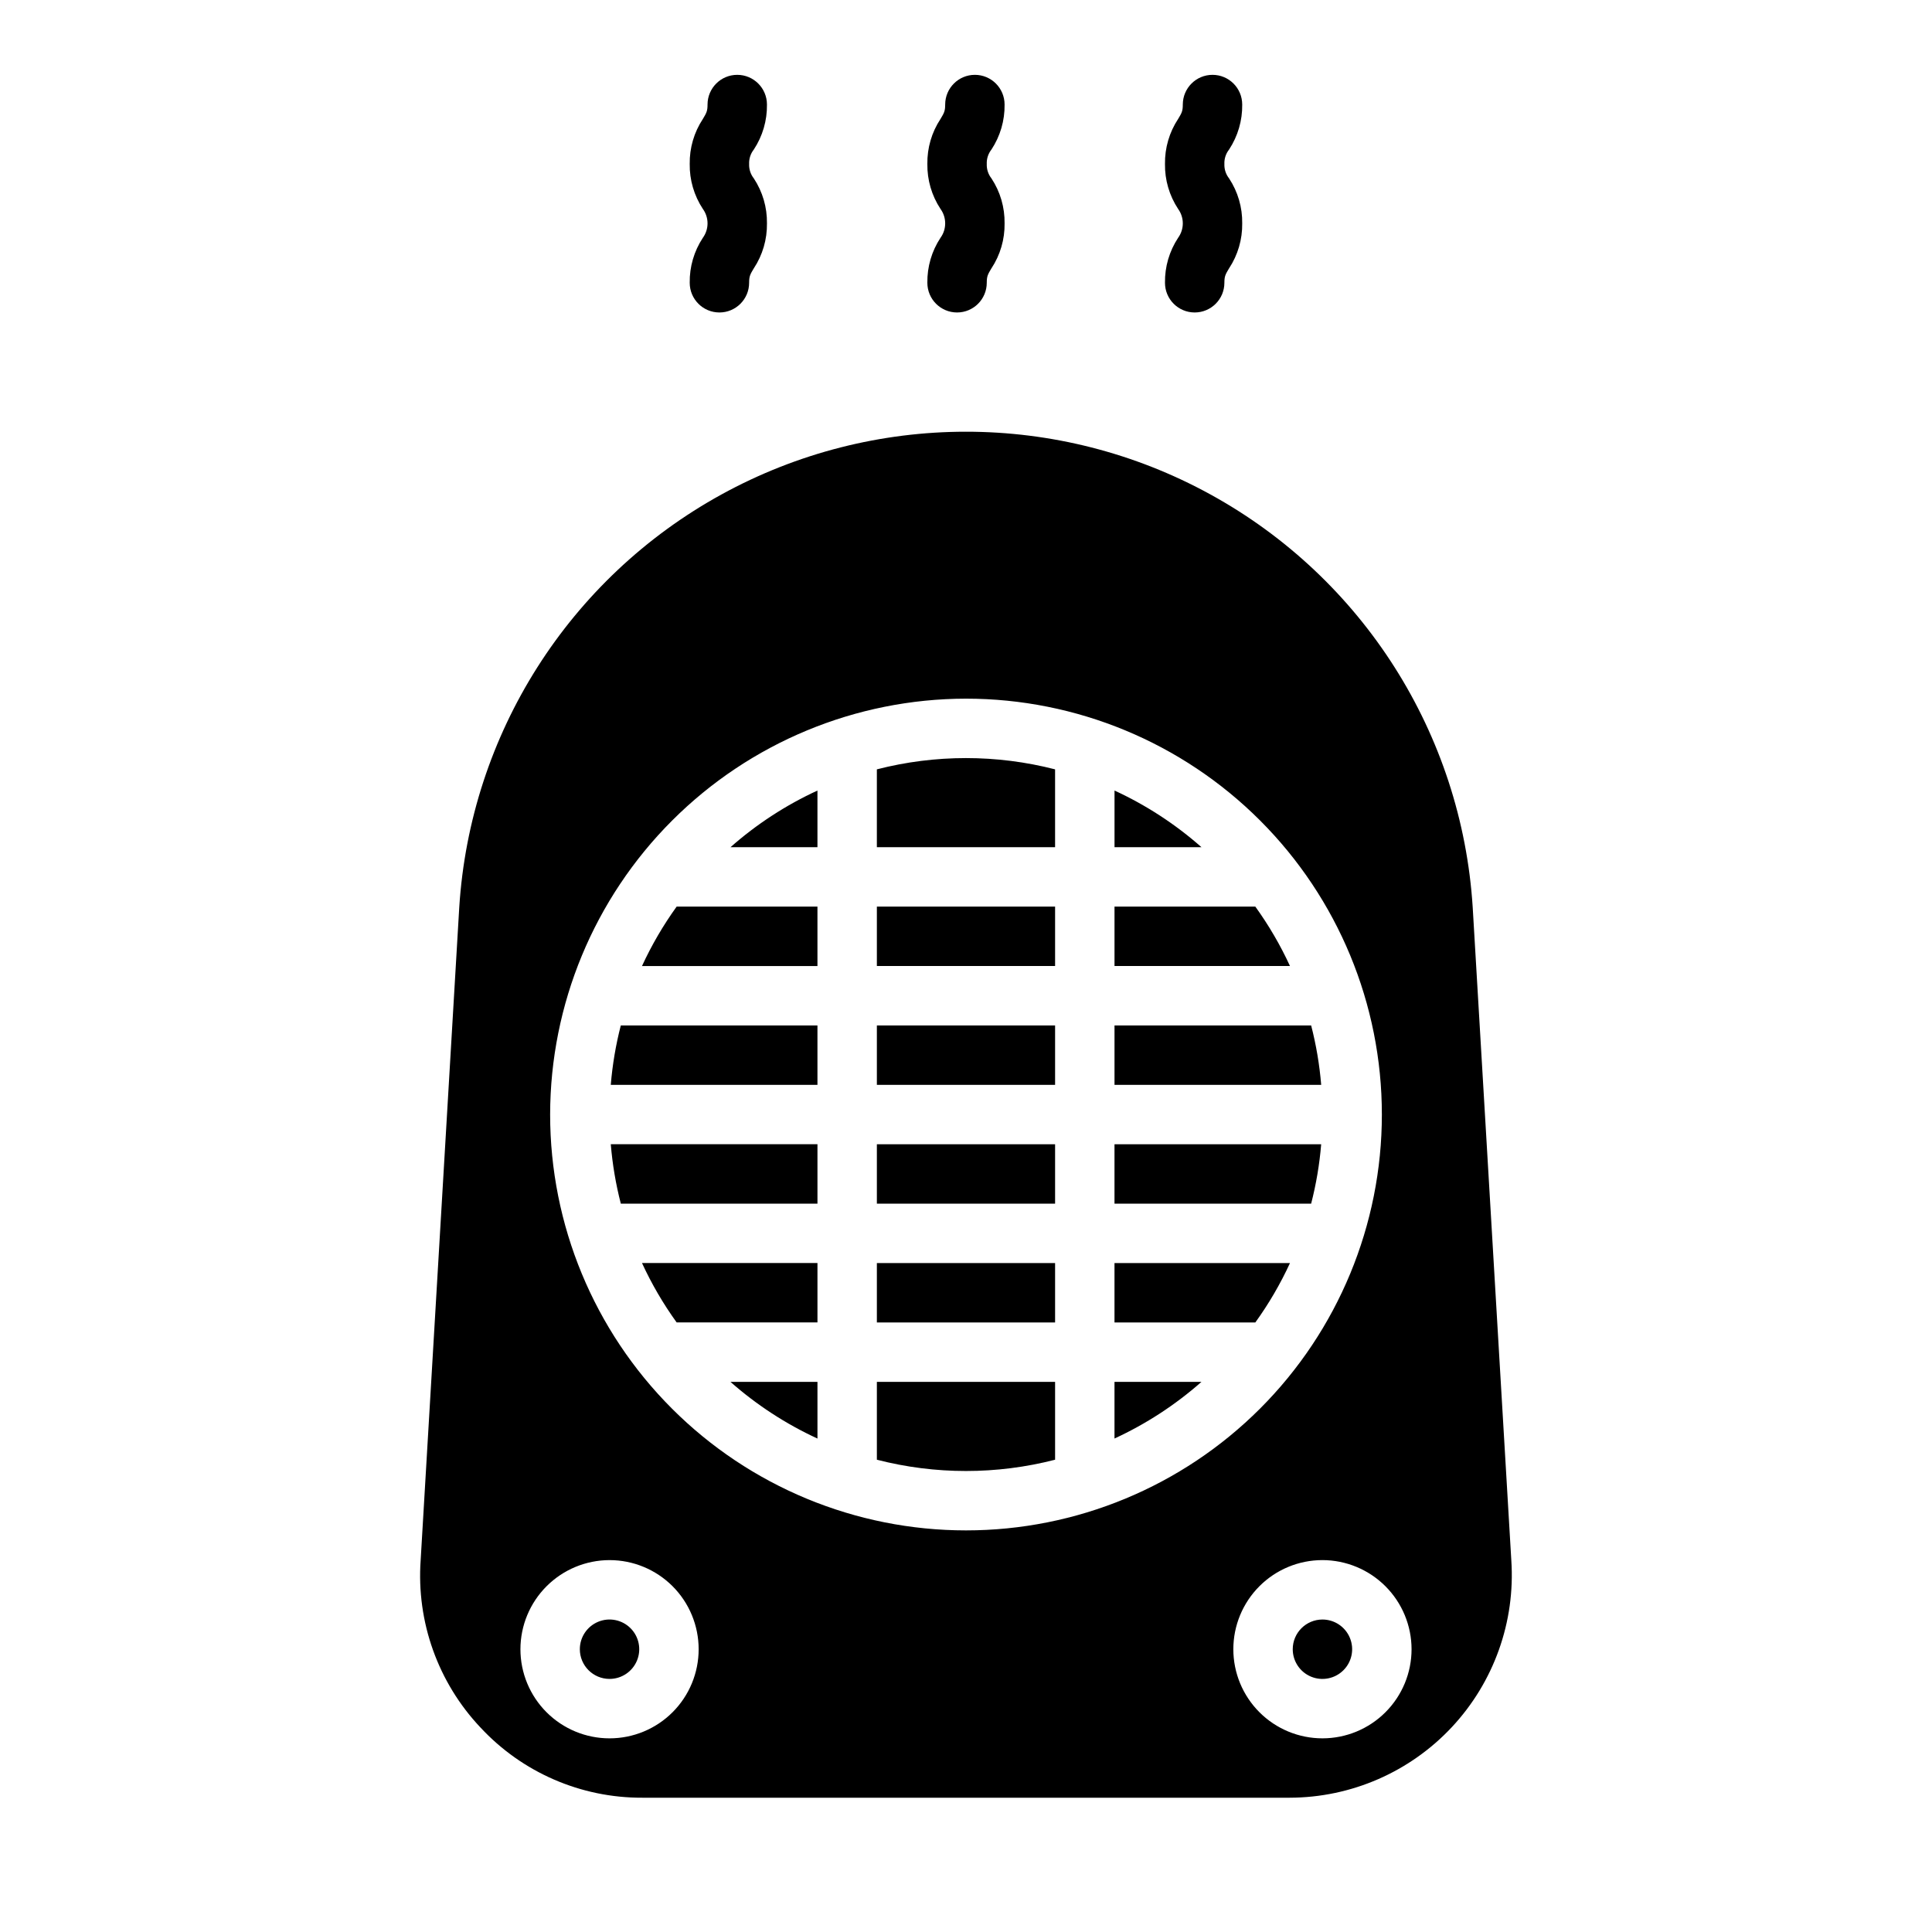 <?xml version="1.0" encoding="UTF-8"?>
<!-- Uploaded to: ICON Repo, www.iconrepo.com, Generator: ICON Repo Mixer Tools -->
<svg fill="#000000" width="800px" height="800px" version="1.1" viewBox="144 144 512 512" xmlns="http://www.w3.org/2000/svg">
 <path d="m323.32 494.46c-3.562-4.938-6.637-10.211-9.184-15.742h46.5v15.742zm37.316-47.23h-54.773c0.438 5.312 1.328 10.582 2.66 15.746h52.113zm-55.102 141.7c3.184 0 6.055-1.918 7.273-4.859s0.543-6.328-1.707-8.578c-2.254-2.25-5.637-2.926-8.578-1.707-2.941 1.219-4.859 4.09-4.859 7.273 0.004 4.348 3.523 7.867 7.871 7.871zm-34.203 12.879c-11.25-11.914-17-27.996-15.852-44.344l10.227-172.98c2.902-45.961 29.109-87.242 69.465-109.43s89.254-22.195 129.61-0.02c40.363 22.172 66.582 63.445 69.5 109.4l10.234 173.07c1.086 16.273-4.617 32.266-15.746 44.184-11.133 11.918-26.703 18.695-43.008 18.723h-171.53c-16.273 0.066-31.832-6.684-42.902-18.609zm223.13-44.367c-6.262 0-12.27 2.488-16.695 6.918-4.43 4.43-6.918 10.438-6.918 16.699 0 6.266 2.488 12.27 6.918 16.699 4.426 4.43 10.434 6.918 16.695 6.918 6.266 0 12.273-2.488 16.699-6.918 4.43-4.43 6.918-10.434 6.918-16.699-0.008-6.262-2.496-12.262-6.926-16.691-4.426-4.426-10.43-6.918-16.691-6.926zm-204.67-118.08c0 29.227 11.613 57.262 32.281 77.93 20.668 20.668 48.699 32.277 77.93 32.277 29.227 0 57.258-11.609 77.926-32.277 20.668-20.668 32.281-48.703 32.281-77.93 0-29.23-11.613-57.262-32.281-77.93-20.668-20.668-48.699-32.281-77.926-32.281-29.219 0.035-57.234 11.656-77.895 32.316-20.66 20.664-32.281 48.676-32.316 77.895zm-7.871 141.7c0 6.266 2.488 12.27 6.918 16.699 4.43 4.43 10.434 6.918 16.699 6.918 6.262 0 12.27-2.488 16.699-6.918 4.43-4.43 6.914-10.434 6.914-16.699 0-6.262-2.484-12.27-6.914-16.699-4.43-4.43-10.438-6.918-16.699-6.918-6.262 0.008-12.266 2.5-16.691 6.926-4.43 4.43-6.918 10.43-6.926 16.691zm204.67 0c0 3.184 1.918 6.055 4.859 7.273 2.941 1.219 6.328 0.543 8.578-1.707 2.254-2.25 2.926-5.637 1.707-8.578-1.219-2.941-4.086-4.859-7.273-4.859-4.344 0.004-7.867 3.527-7.871 7.871zm-47.23-227.56v15.016h23.047c-6.91-6.102-14.676-11.16-23.047-15.016zm-78.723 171.73v-15.016h-23.047c6.91 6.098 14.676 11.156 23.047 15.016zm116.04-140.97h-37.32v15.742h46.504v0.004c-2.547-5.531-5.625-10.805-9.184-15.746zm14.797 31.488h-52.117v15.742h54.773v0.004c-0.438-5.316-1.328-10.582-2.66-15.746zm-130.84-62.246c-8.371 3.856-16.137 8.914-23.047 15.016h23.047zm62.977 177.34v-20.629h-47.23v20.625c15.492 3.988 31.738 3.988 47.23 0zm0-52.117h-47.23v15.742h47.23zm0-31.488h-47.23v15.742h47.23zm0-31.488h-47.23v15.742h47.23zm-62.977-31.488h-37.316c-3.562 4.941-6.637 10.215-9.184 15.746h46.5zm62.977 0h-47.23v15.742h47.23zm-62.977 31.488h-52.113c-1.332 5.164-2.219 10.43-2.656 15.746h54.77zm133.49 31.488h-54.77v15.742h52.117l-0.004 0.004c1.332-5.164 2.223-10.434 2.66-15.746zm-8.266 31.488h-46.504v15.742h37.32c3.559-4.938 6.637-10.211 9.184-15.742zm-62.25-130.84c-15.492-3.984-31.738-3.984-47.23 0v20.629h47.23zm15.746 162.32v15.016c8.371-3.859 16.137-8.918 23.047-15.016zm-49.594-291.27c0 4.348 3.523 7.871 7.871 7.871 4.348 0 7.871-3.523 7.871-7.871 0-1.758 0.289-2.234 1.238-3.824h0.004c2.332-3.531 3.543-7.688 3.481-11.918 0.062-4.234-1.148-8.391-3.481-11.922-0.855-1.086-1.297-2.441-1.242-3.824-0.055-1.379 0.387-2.734 1.242-3.82 2.332-3.535 3.543-7.688 3.481-11.922 0-4.348-3.523-7.875-7.871-7.875s-7.871 3.527-7.871 7.875c0 1.754-0.289 2.234-1.238 3.82-2.332 3.535-3.547 7.688-3.484 11.922-0.062 4.234 1.152 8.387 3.484 11.922 1.652 2.281 1.652 5.367 0 7.644-2.332 3.535-3.547 7.688-3.484 11.922zm-62.977 0c0 4.348 3.523 7.871 7.871 7.871s7.871-3.523 7.871-7.871c0-1.758 0.289-2.234 1.238-3.824h0.004c2.332-3.531 3.543-7.688 3.484-11.918 0.059-4.234-1.152-8.391-3.484-11.922-0.855-1.086-1.297-2.441-1.242-3.824-0.055-1.379 0.387-2.734 1.242-3.82 2.332-3.535 3.543-7.688 3.484-11.922 0-4.348-3.527-7.875-7.875-7.875-4.348 0-7.871 3.527-7.871 7.875 0 1.754-0.289 2.234-1.238 3.82-2.332 3.535-3.547 7.688-3.484 11.922-0.062 4.234 1.152 8.387 3.484 11.922 1.652 2.281 1.652 5.367 0 7.644-2.332 3.535-3.547 7.688-3.484 11.922zm125.95 0c0 4.348 3.523 7.871 7.871 7.871 4.348 0 7.871-3.523 7.871-7.871 0-1.758 0.289-2.234 1.238-3.824h0.004c2.328-3.531 3.543-7.688 3.481-11.918 0.062-4.234-1.152-8.391-3.481-11.922-0.859-1.086-1.297-2.441-1.242-3.824-0.055-1.379 0.383-2.734 1.242-3.82 2.328-3.535 3.543-7.688 3.481-11.922 0-4.348-3.523-7.875-7.871-7.875-4.348 0-7.871 3.527-7.871 7.875 0 1.754-0.289 2.234-1.238 3.82h-0.004c-2.328 3.535-3.543 7.688-3.481 11.922-0.062 4.234 1.152 8.387 3.481 11.922 1.656 2.281 1.656 5.367 0 7.644-2.328 3.535-3.543 7.688-3.481 11.922z"/>
</svg>